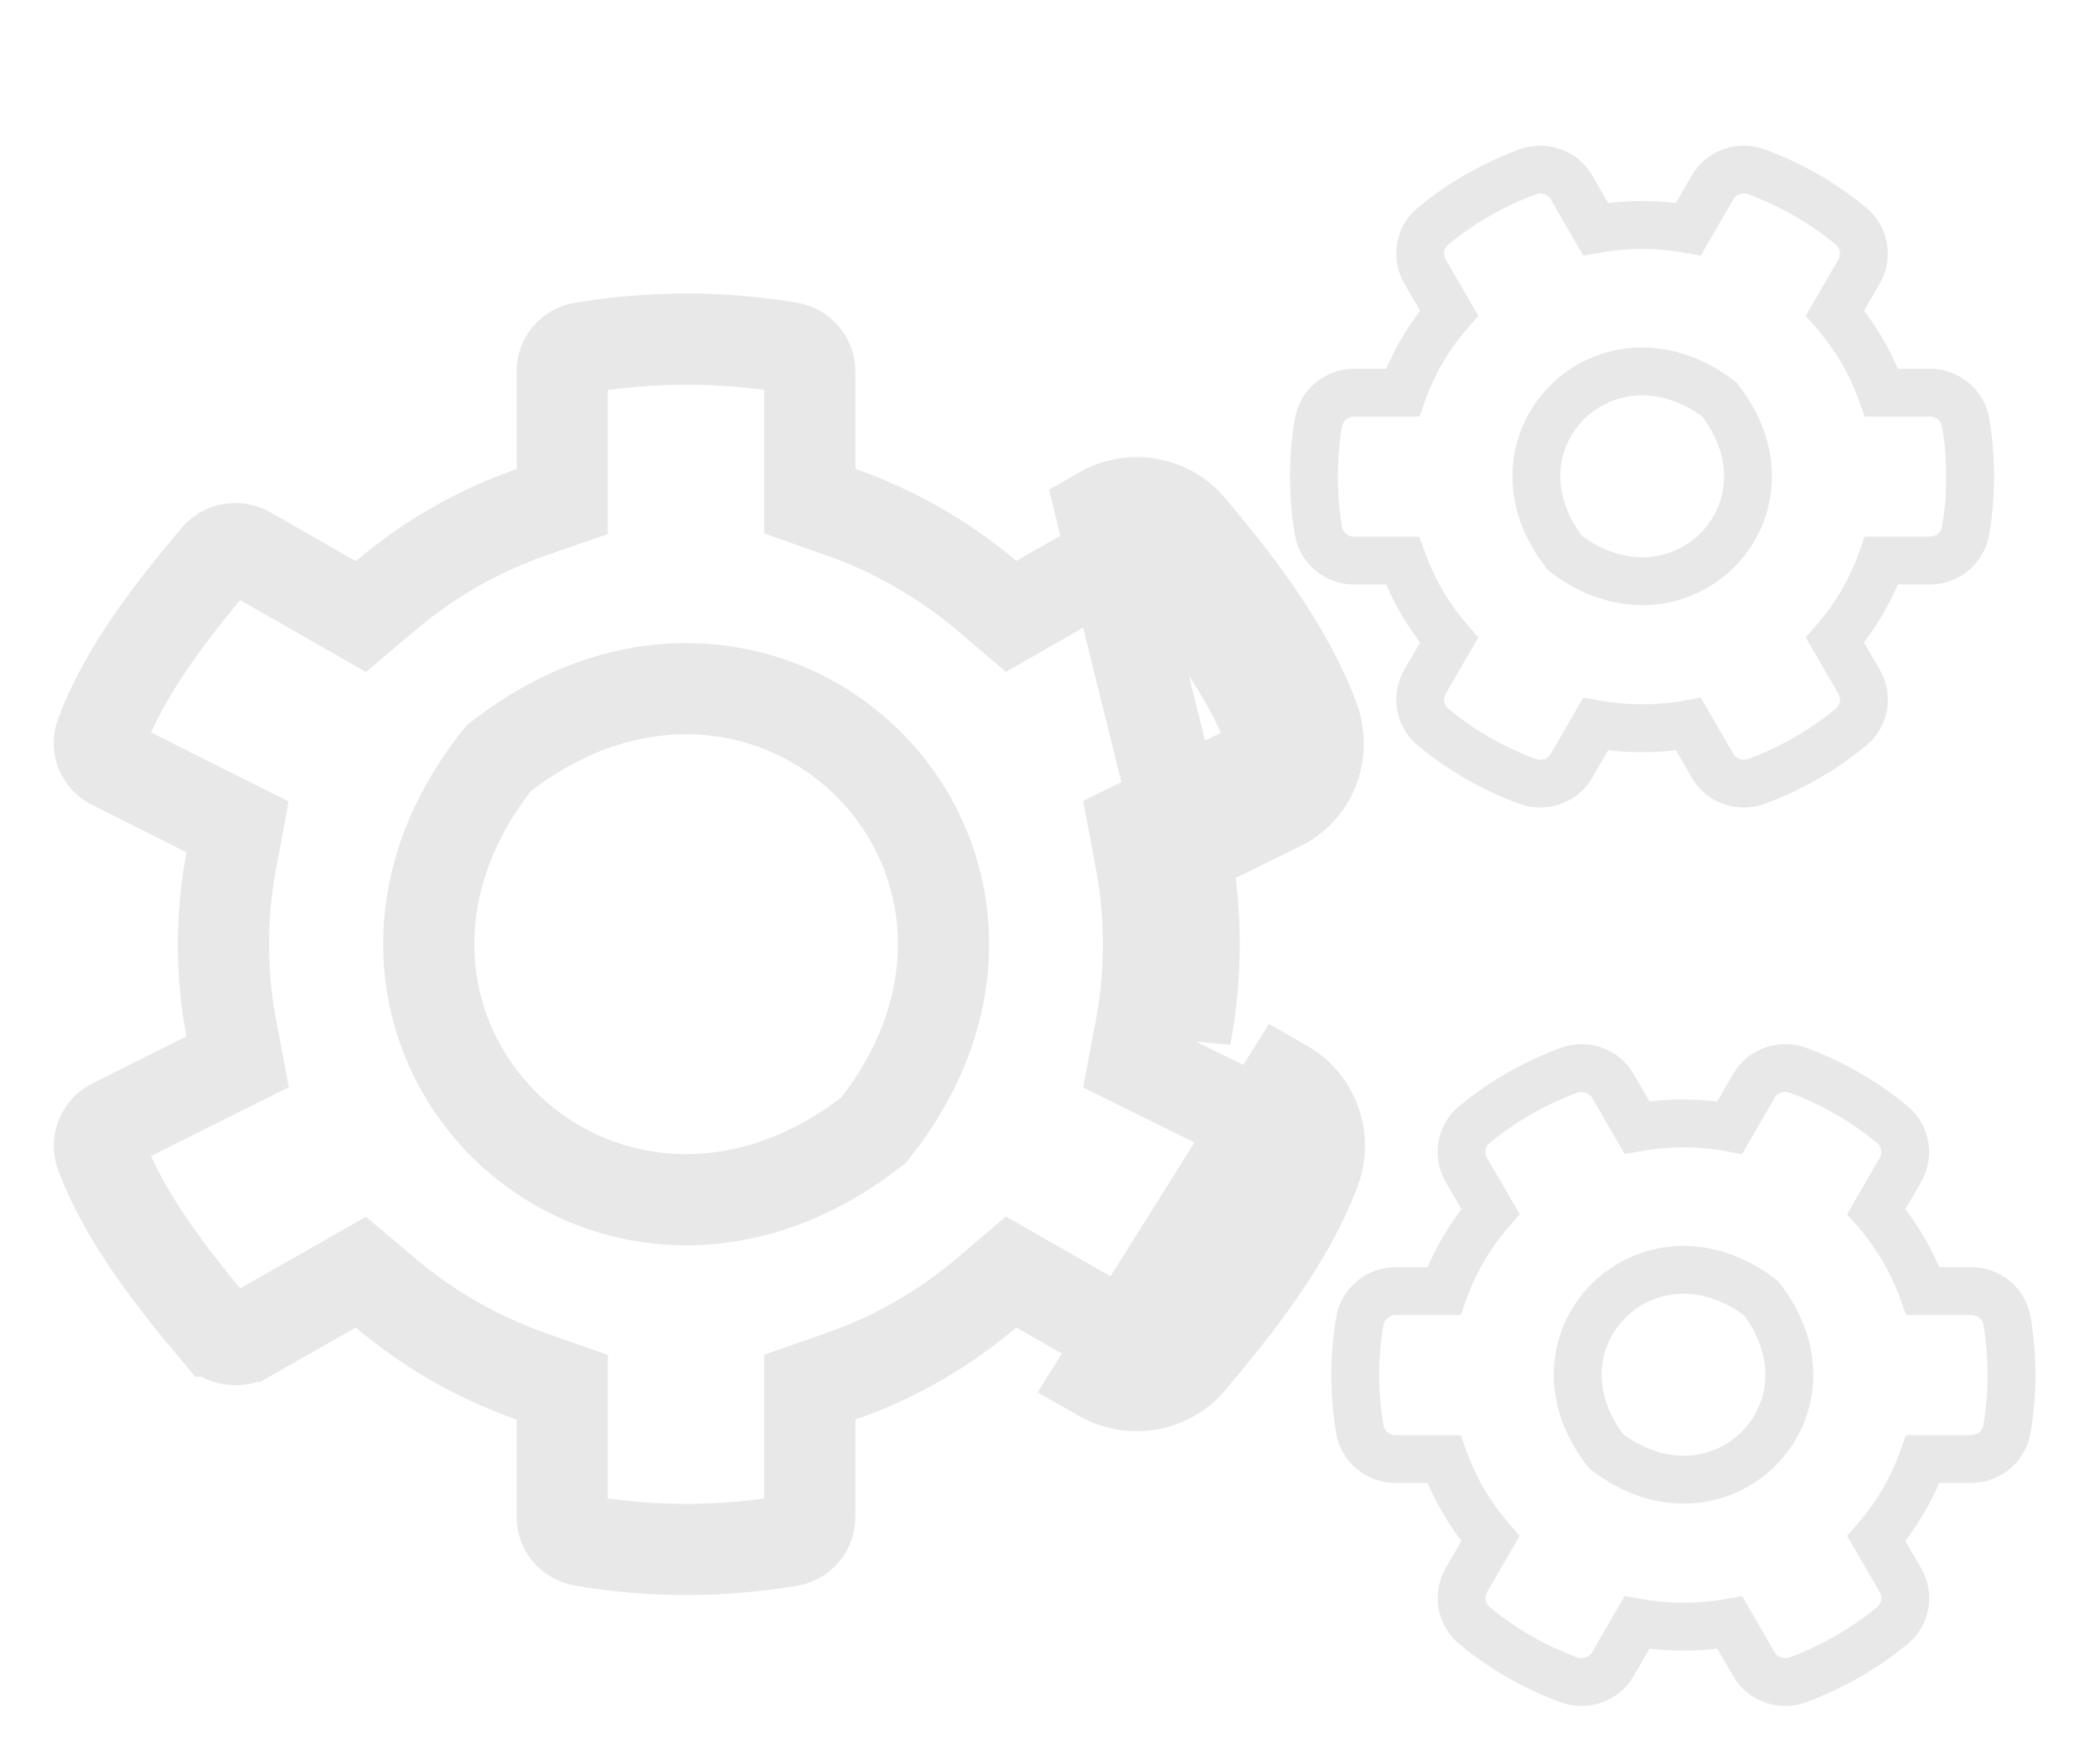 <svg width="19" height="16" viewBox="0 0 19 16" fill="none" xmlns="http://www.w3.org/2000/svg">
<path d="M11.927 10.608L11.539 10.465C11.331 11.027 10.912 11.562 10.479 12.075L10.478 12.076C10.413 12.154 10.294 12.178 10.195 12.122C10.194 12.122 10.194 12.122 10.194 12.122L9.422 11.68L9.17 11.536L8.949 11.724C8.561 12.053 8.112 12.314 7.622 12.483L7.344 12.58V12.874V13.759C7.344 13.864 7.268 13.955 7.164 13.973C6.555 14.076 5.916 14.081 5.287 13.973C5.173 13.954 5.099 13.86 5.099 13.759V12.874V12.581L4.823 12.484C4.33 12.311 3.88 12.052 3.494 11.724L3.273 11.537L3.022 11.68L2.249 12.12L2.247 12.12C2.152 12.175 2.03 12.152 1.965 12.073L1.964 12.073C1.534 11.563 1.123 11.026 0.914 10.465C0.88 10.371 0.915 10.262 1.005 10.205L1.875 9.769L2.155 9.63L2.097 9.323C2.003 8.823 2.003 8.308 2.097 7.805L2.154 7.499L1.876 7.36L1.003 6.92C0.913 6.865 0.879 6.757 0.913 6.667L0.914 6.664C1.123 6.1 1.534 5.563 1.964 5.053L1.965 5.052C2.03 4.975 2.149 4.95 2.248 5.006C2.248 5.006 2.248 5.006 2.248 5.006L3.021 5.448L3.273 5.592L3.494 5.405C3.881 5.076 4.331 4.815 4.821 4.645L5.099 4.549V4.254V3.367C5.099 3.263 5.174 3.173 5.276 3.155C5.885 3.052 6.526 3.047 7.156 3.152C7.27 3.172 7.344 3.266 7.344 3.367V4.252V4.545L7.62 4.642C8.112 4.815 8.562 5.074 8.949 5.402L9.17 5.59L9.422 5.446L10.195 5.003L10.196 5.003C10.291 4.948 10.412 4.971 10.478 5.05L10.479 5.05C10.908 5.56 11.316 6.097 11.526 6.661C11.566 6.769 11.526 6.871 11.449 6.921L10.569 7.356L10.288 7.495L10.346 7.803C10.44 8.306 10.44 8.82 10.346 9.323L10.288 9.631L10.569 9.77L11.451 10.206C11.537 10.259 11.575 10.367 11.539 10.466L11.927 10.608ZM11.927 10.608C12.033 10.319 11.916 9.995 11.648 9.842L9.99 12.482C10.258 12.634 10.598 12.576 10.795 12.342C11.225 11.831 11.69 11.246 11.927 10.608ZM10.752 7.726L11.648 7.284C11.916 7.128 12.02 6.804 11.914 6.517C11.677 5.88 11.225 5.295 10.795 4.784C10.598 4.549 10.255 4.491 9.99 4.644L10.752 7.726ZM10.752 7.726C10.856 8.28 10.856 8.846 10.752 9.399V7.726ZM7.878 10.284L7.921 10.251L7.954 10.209C8.867 9.031 8.664 7.71 7.871 6.924C7.079 6.139 5.753 5.939 4.568 6.842L4.525 6.874L4.491 6.917C3.578 8.095 3.781 9.416 4.574 10.202C5.366 10.987 6.693 11.187 7.878 10.284Z" stroke="#E8E8E8" stroke-width="0.827"/>
<path fill-rule="evenodd" clip-rule="evenodd" d="M14.846 14.715L14.628 15.092C14.548 15.231 14.378 15.289 14.227 15.234C13.913 15.118 13.626 14.952 13.374 14.744C13.251 14.644 13.22 14.467 13.299 14.33L13.517 13.954C13.334 13.743 13.19 13.498 13.095 13.232H12.656C12.497 13.232 12.358 13.119 12.332 12.96C12.279 12.644 12.276 12.312 12.332 11.983C12.358 11.825 12.497 11.709 12.656 11.709H13.095C13.19 11.443 13.334 11.198 13.517 10.987L13.299 10.611C13.22 10.474 13.249 10.297 13.374 10.197C13.626 9.989 13.916 9.823 14.227 9.707C14.378 9.652 14.548 9.71 14.628 9.849L14.846 10.226C15.125 10.176 15.409 10.176 15.688 10.226L15.906 9.849C15.986 9.71 16.156 9.652 16.307 9.707C16.621 9.823 16.908 9.989 17.16 10.197C17.283 10.297 17.315 10.474 17.235 10.611L17.017 10.987C17.2 11.198 17.344 11.443 17.439 11.709H17.878C18.037 11.709 18.176 11.822 18.202 11.98C18.255 12.297 18.258 12.629 18.202 12.958C18.176 13.116 18.037 13.232 17.878 13.232H17.439C17.344 13.498 17.2 13.743 17.017 13.954L17.235 14.33C17.315 14.467 17.285 14.644 17.16 14.744C16.908 14.952 16.618 15.118 16.307 15.234C16.156 15.289 15.986 15.231 15.906 15.092L15.688 14.715C15.412 14.765 15.125 14.765 14.846 14.715ZM14.567 13.163C15.59 13.943 16.756 12.787 15.97 11.772C14.947 10.993 13.78 12.149 14.567 13.163Z" stroke="#E8E8E8" stroke-width="0.434"/>
<path fill-rule="evenodd" clip-rule="evenodd" d="M14.471 6.567L14.253 6.944C14.173 7.083 14.003 7.141 13.852 7.086C13.538 6.97 13.251 6.804 12.999 6.596C12.876 6.496 12.845 6.319 12.924 6.182L13.142 5.806C12.959 5.595 12.815 5.35 12.72 5.084H12.281C12.122 5.084 11.983 4.971 11.957 4.813C11.904 4.496 11.901 4.165 11.957 3.835C11.983 3.677 12.122 3.561 12.281 3.561H12.72C12.815 3.295 12.959 3.05 13.142 2.839L12.924 2.463C12.845 2.326 12.874 2.149 12.999 2.049C13.251 1.841 13.541 1.675 13.852 1.559C14.003 1.504 14.173 1.562 14.253 1.701L14.471 2.078C14.75 2.028 15.034 2.028 15.313 2.078L15.531 1.701C15.611 1.562 15.781 1.504 15.932 1.559C16.246 1.675 16.533 1.841 16.785 2.049C16.908 2.149 16.94 2.326 16.86 2.463L16.642 2.839C16.825 3.05 16.969 3.295 17.064 3.561H17.503C17.662 3.561 17.801 3.675 17.827 3.833C17.88 4.149 17.883 4.481 17.827 4.81C17.801 4.968 17.662 5.084 17.503 5.084H17.064C16.969 5.35 16.825 5.595 16.642 5.806L16.86 6.182C16.94 6.319 16.91 6.496 16.785 6.596C16.533 6.804 16.243 6.97 15.932 7.086C15.781 7.141 15.611 7.083 15.531 6.944L15.313 6.567C15.037 6.617 14.75 6.617 14.471 6.567ZM14.192 5.015C15.215 5.795 16.381 4.639 15.595 3.624C14.572 2.845 13.405 4.001 14.192 5.015Z" stroke="#E8E8E8" stroke-width="0.434"/>
</svg>
